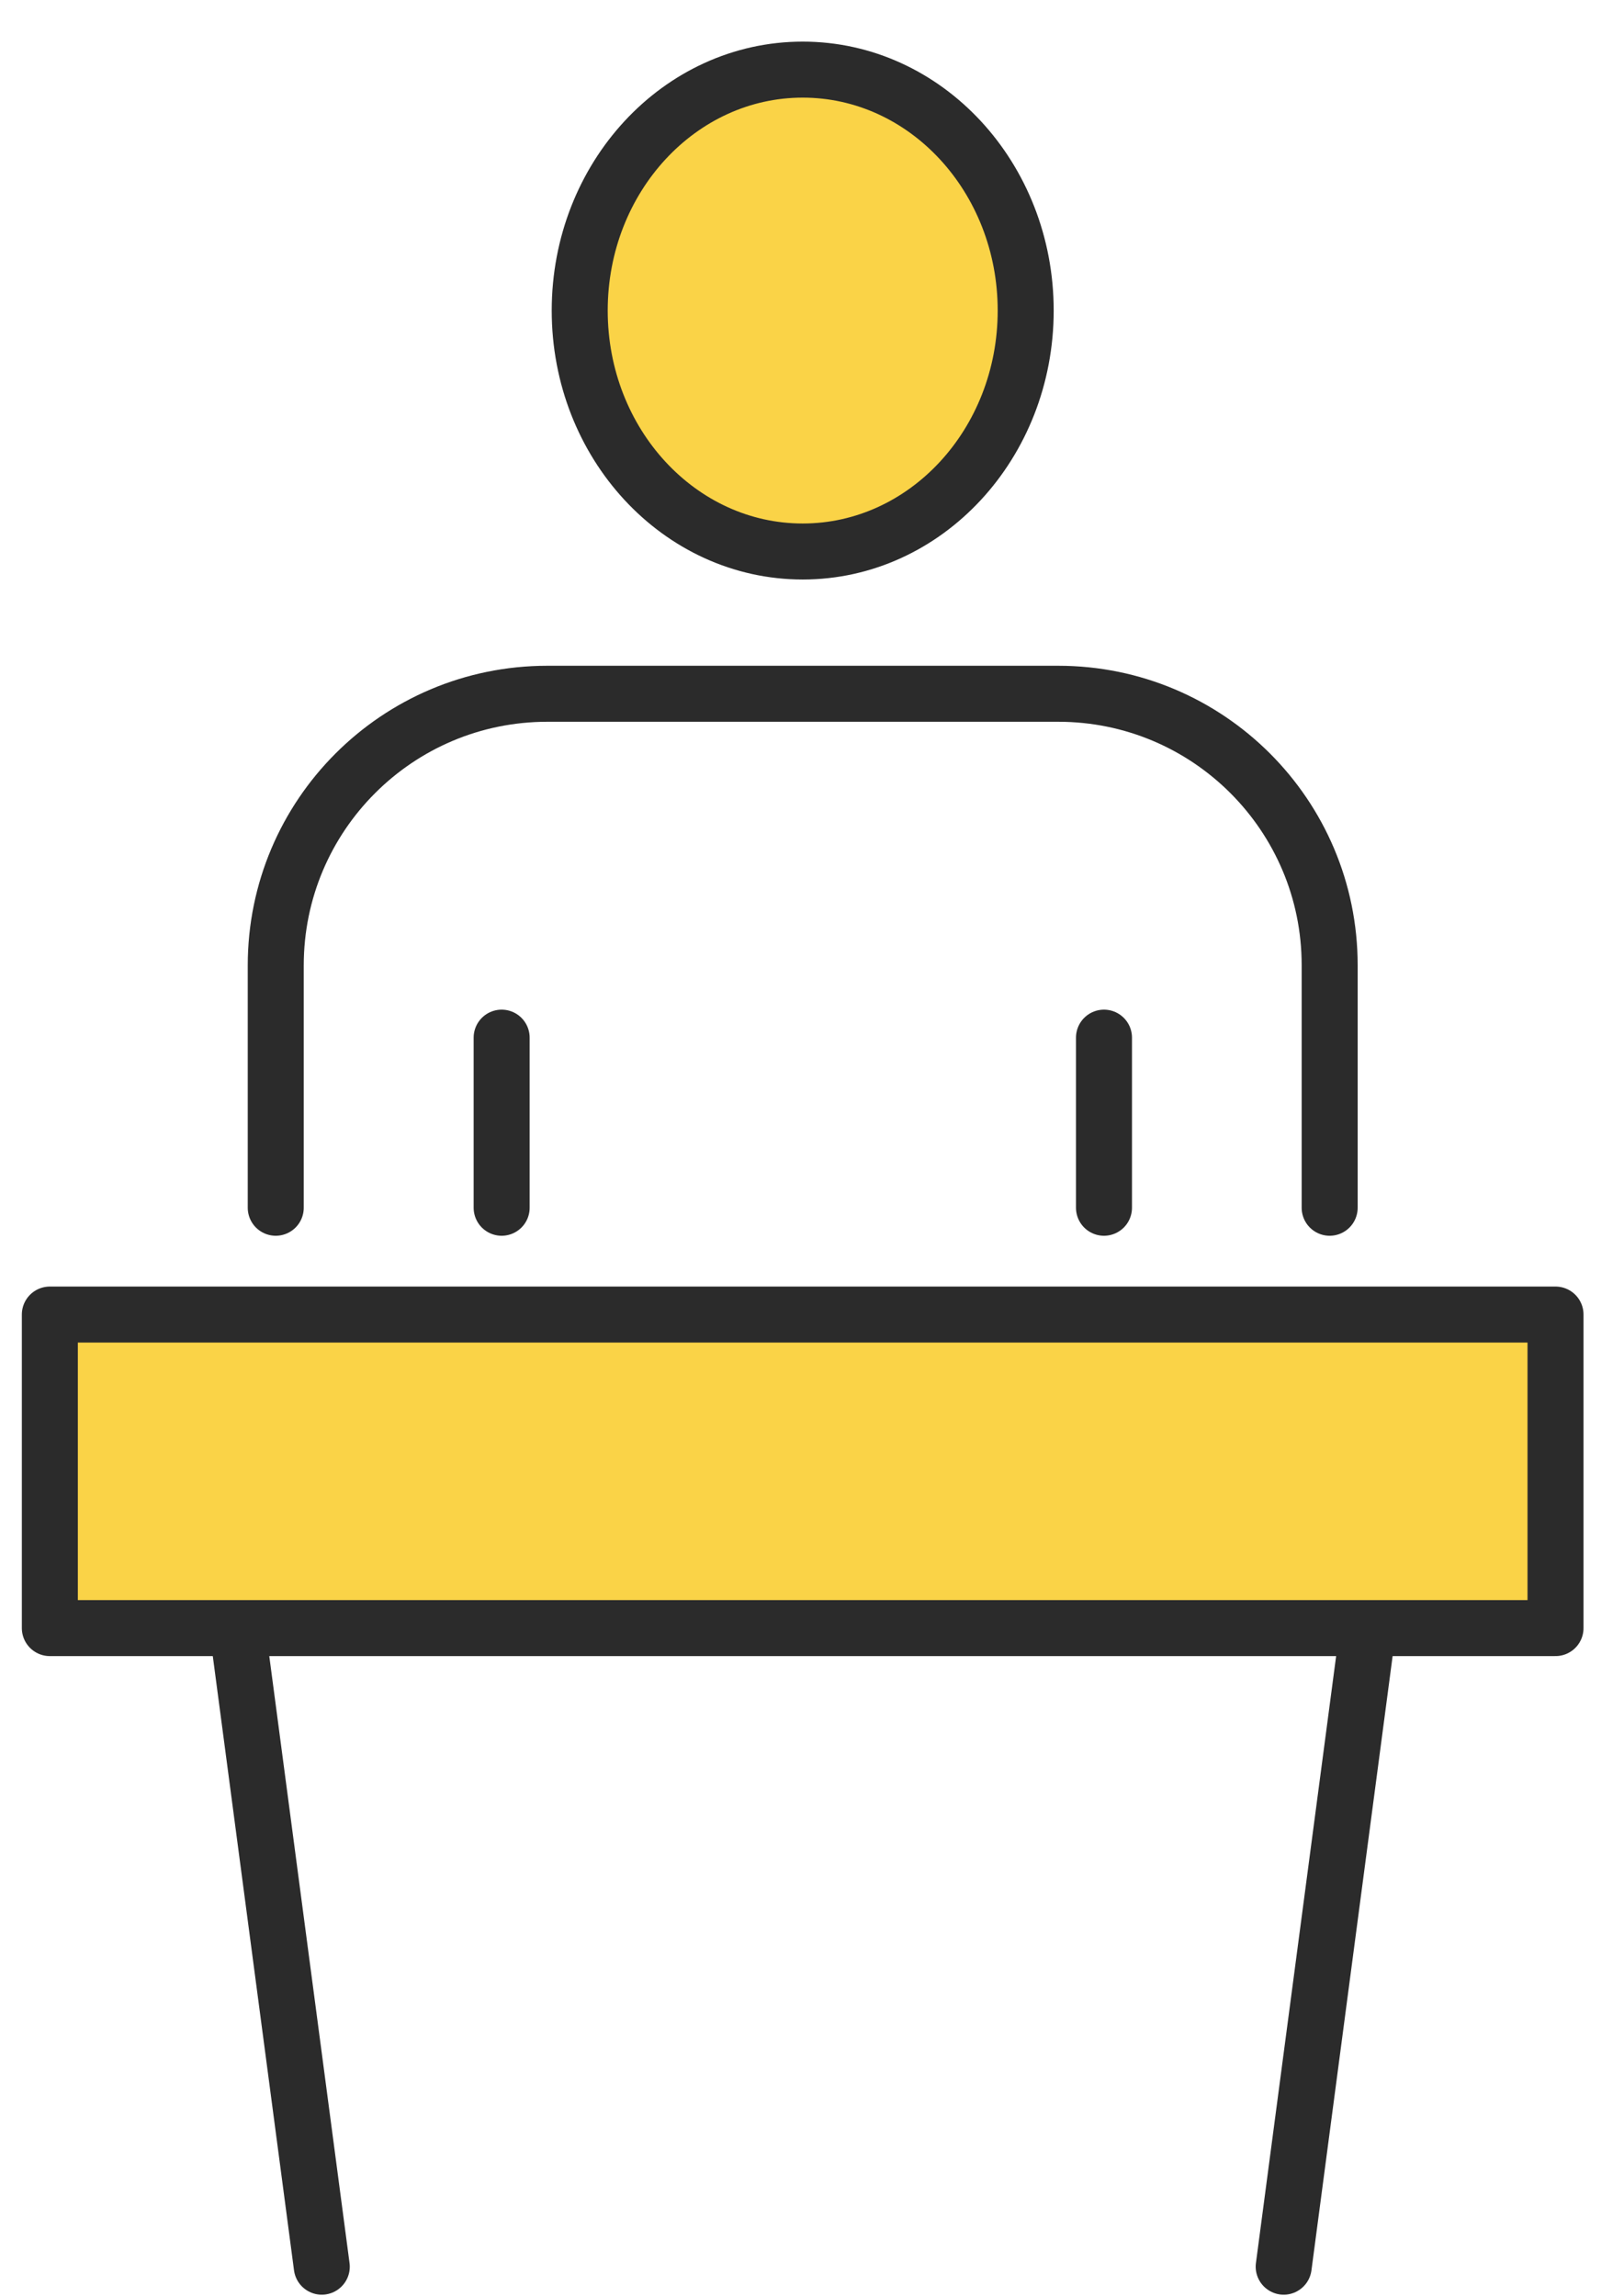 <svg xmlns="http://www.w3.org/2000/svg" fill="none" viewBox="0 0 29 41" height="41" width="29">
<g id="Group 1000004577">
<g id="Group">
<path stroke-linejoin="round" stroke-linecap="round" stroke="#2B2B2B" fill="#FAD347" d="M10.352 5.545C10.352 7.921 12.136 9.847 14.334 9.847C16.532 9.847 18.316 7.921 18.316 5.545C18.316 3.169 16.532 1.243 14.334 1.243C12.136 1.243 10.352 3.169 10.352 5.545Z" id="Vector"></path>
<path stroke-linejoin="round" stroke-linecap="round" stroke="#2B2B2B" d="M4.924 21.564V17.237C4.924 14.559 7.095 12.387 9.774 12.387H18.897C21.574 12.387 23.744 14.557 23.744 17.233V21.564" id="Vector_2"></path>
<g id="Group_2">
<path stroke-linejoin="round" stroke-linecap="round" stroke="#2B2B2B" d="M8.958 21.564V18.527" id="Vector_3"></path>
<path stroke-linejoin="round" stroke-linecap="round" stroke="#2B2B2B" d="M19.714 21.564V18.527" id="Vector_4"></path>
</g>
</g>
<g id="Group_3">
<path stroke-linejoin="round" stroke-linecap="round" stroke="#2B2B2B" d="M5.746 40.471L4.238 29.069" id="Vector_5"></path>
<path stroke-linejoin="round" stroke-linecap="round" stroke="#2B2B2B" d="M24.43 29.069L22.923 40.471" id="Vector_6"></path>
</g>
<path stroke-linejoin="round" stroke-linecap="round" stroke="#2B2B2B" fill="#FAD347" d="M27.777 23.471H0.89V29.069H27.777V23.471Z" id="Vector_7"></path>
</g>
</svg>
